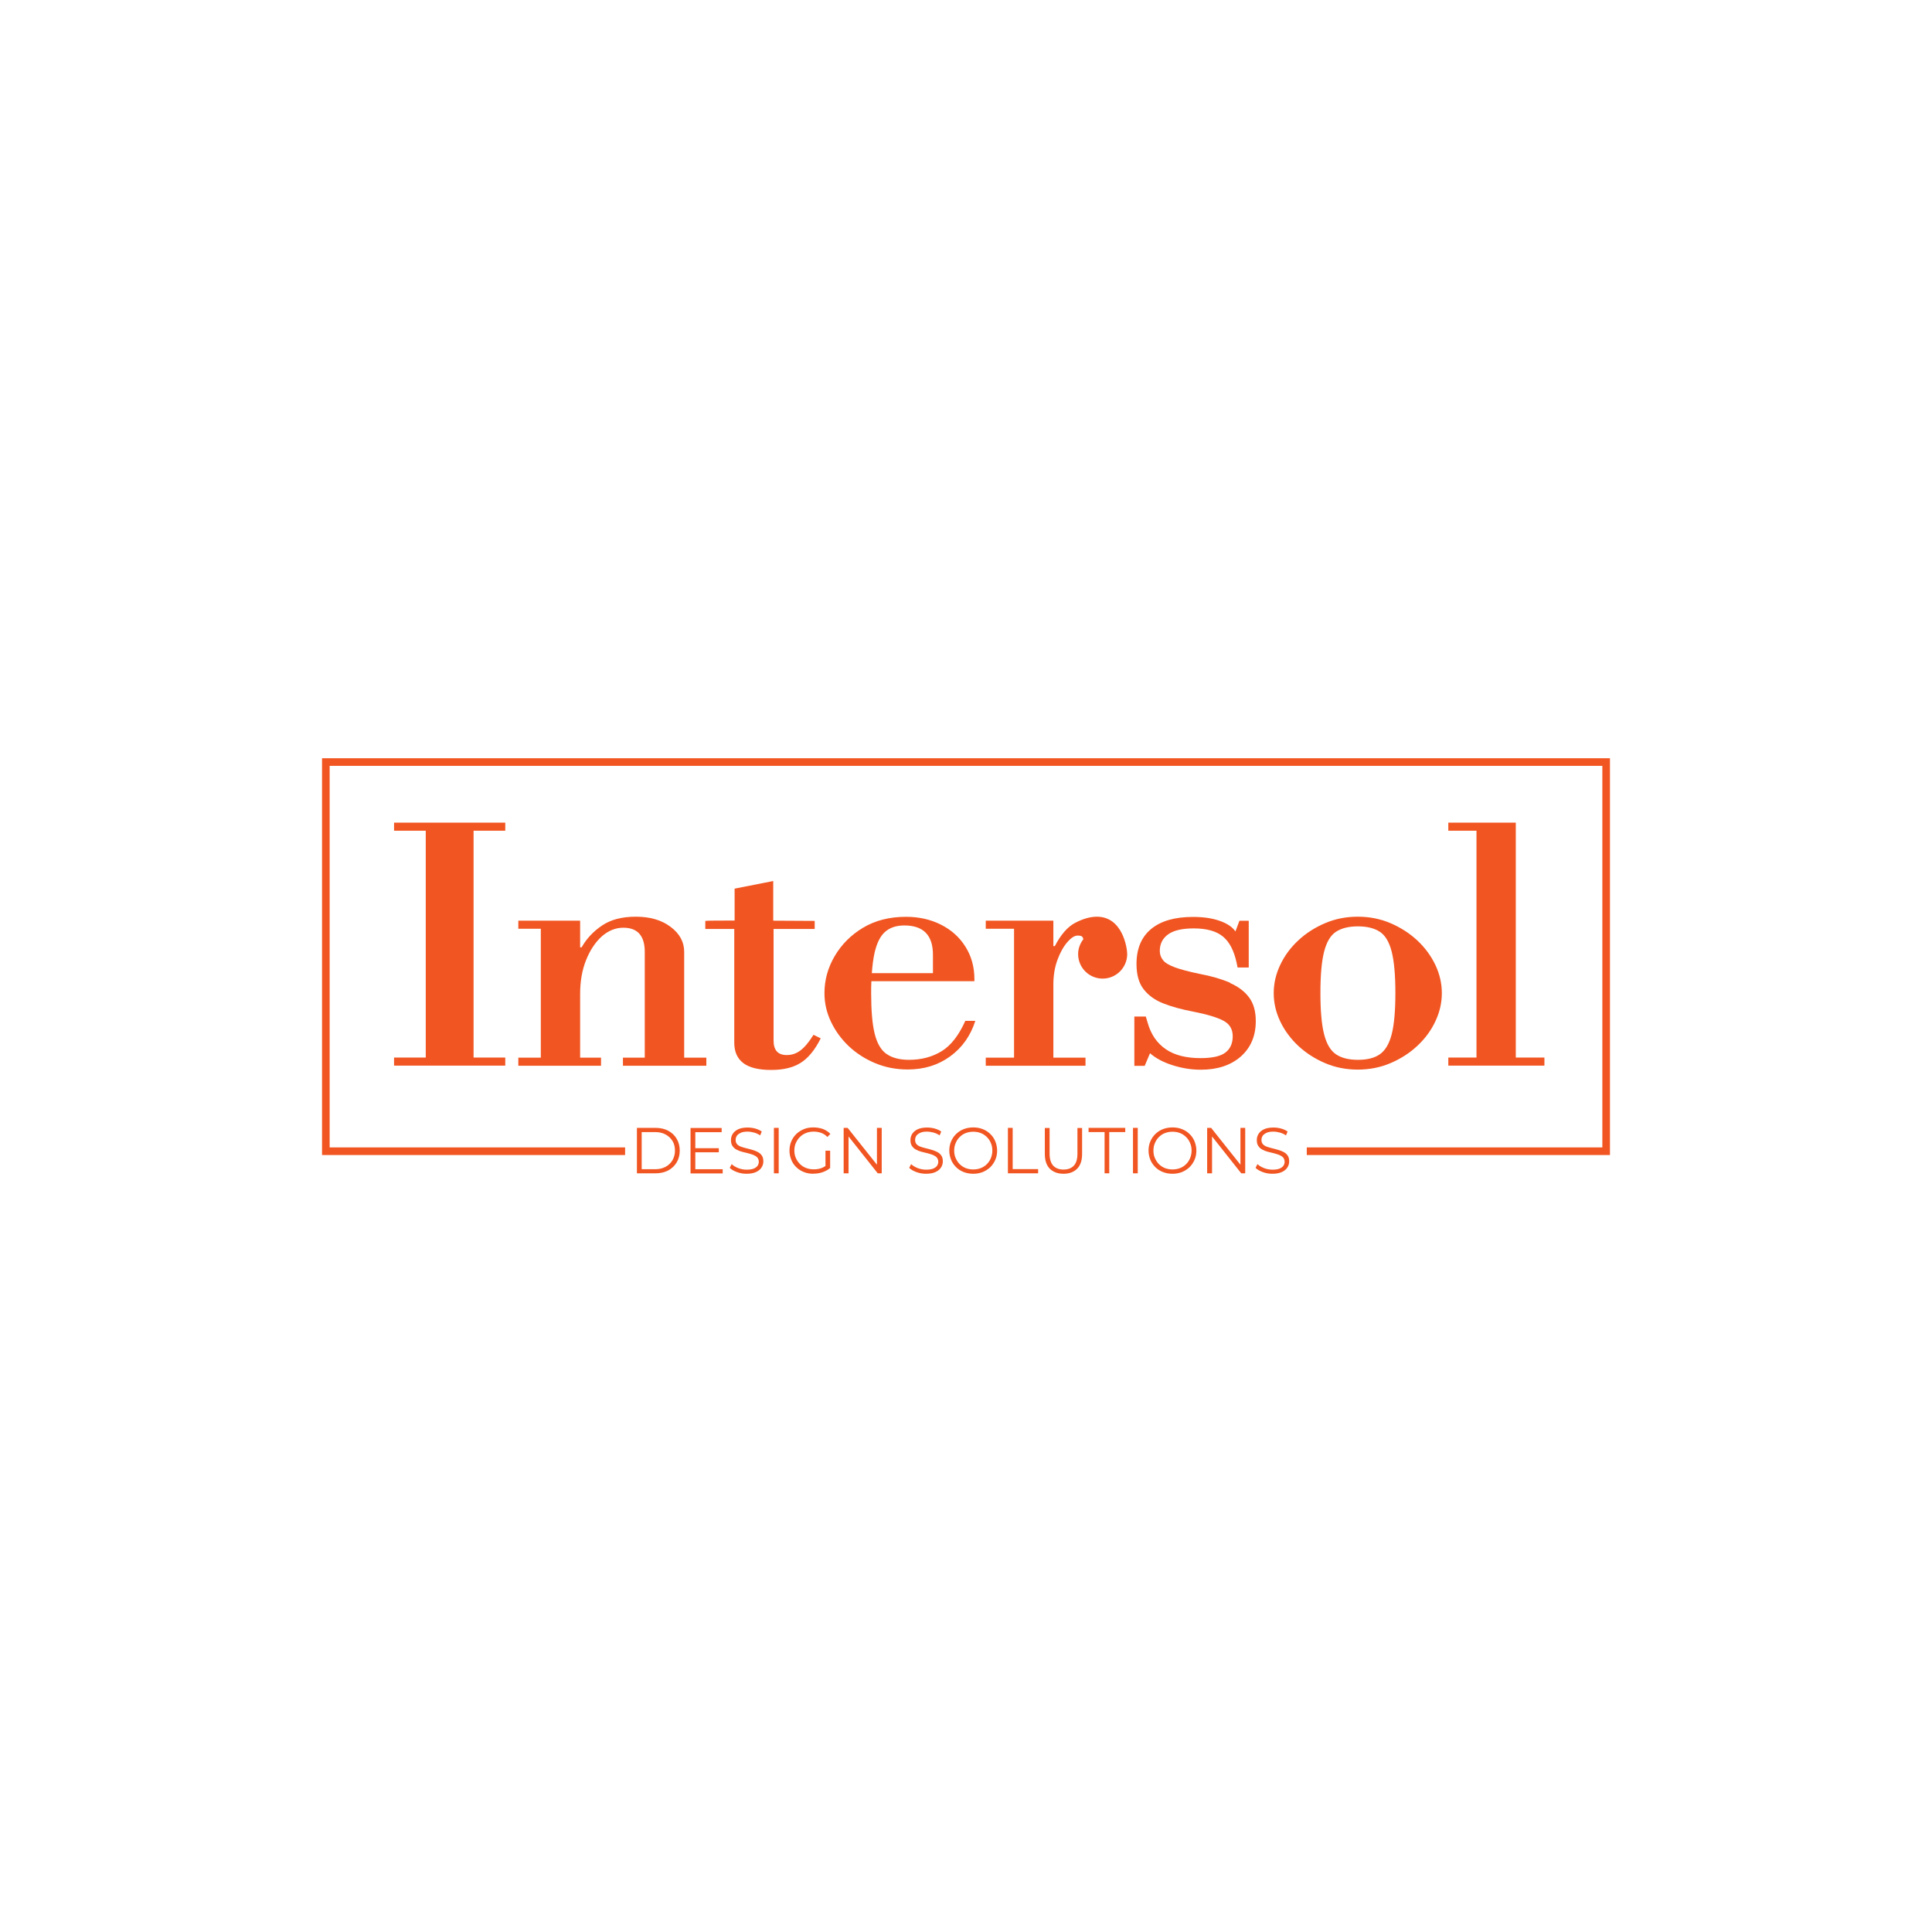 <svg xmlns="http://www.w3.org/2000/svg" id="Layer_1" data-name="Layer 1" viewBox="0 0 170.08 170.08"><defs><style>      .cls-1 {        fill: none;      }      .cls-2 {        fill: #f15521;      }    </style></defs><rect class="cls-1" y="0" width="170.08" height="170.08"></rect><g><g><path class="cls-2" d="M56.07,103.29v-4h1.63c.43,0,.8.08,1.12.25s.57.4.75.71c.18.3.27.65.27,1.04s-.09.74-.27,1.04c-.18.3-.43.54-.75.71-.32.17-.7.25-1.12.25h-1.63ZM56.49,102.93h1.18c.35,0,.66-.07.92-.21s.46-.33.61-.58c.14-.25.22-.53.22-.85s-.07-.61-.22-.85c-.15-.24-.35-.43-.61-.57-.26-.14-.57-.21-.92-.21h-1.18v3.27Z"></path><path class="cls-2" d="M61.21,102.93h2.41v.37h-2.83v-4h2.74v.37h-2.32v3.27ZM61.17,101.08h2.11v.36h-2.11v-.36Z"></path><path class="cls-2" d="M65.72,103.33c-.3,0-.58-.05-.85-.15s-.48-.22-.63-.37l.17-.33c.14.14.33.25.57.35.24.09.49.14.75.14s.46-.03.61-.09c.16-.06.27-.15.35-.25.07-.11.11-.22.11-.35,0-.16-.05-.28-.13-.38-.09-.1-.21-.17-.35-.23-.15-.06-.31-.1-.48-.15-.18-.04-.35-.09-.53-.13-.18-.05-.34-.11-.48-.19-.15-.08-.26-.19-.35-.32-.09-.13-.13-.3-.13-.52,0-.2.05-.38.16-.55.11-.17.27-.3.48-.4.22-.1.5-.15.83-.15.22,0,.45.03.67.09s.41.15.57.26l-.14.34c-.17-.11-.35-.2-.55-.25-.19-.05-.38-.08-.56-.08-.24,0-.44.03-.59.1s-.27.15-.35.26c-.07.11-.11.23-.11.37,0,.16.04.28.13.38.09.1.21.17.35.22.15.05.31.1.48.14.18.04.35.09.52.14.17.05.33.11.48.19.15.08.26.18.35.31s.13.3.13.51c0,.19-.05.37-.16.54-.11.17-.27.3-.49.4-.22.1-.5.15-.84.15Z"></path><path class="cls-2" d="M68.13,103.29v-4h.42v4h-.42Z"></path><path class="cls-2" d="M71.61,103.33c-.3,0-.59-.05-.84-.15s-.48-.24-.67-.43c-.19-.18-.34-.4-.44-.65-.1-.25-.16-.52-.16-.81s.05-.56.16-.81c.1-.25.25-.46.44-.65.19-.18.41-.32.67-.43s.54-.15.84-.15.58.05.84.14c.25.1.47.24.65.43l-.26.27c-.17-.17-.35-.29-.55-.36s-.42-.11-.65-.11c-.25,0-.48.04-.68.12s-.39.2-.54.35c-.15.15-.27.33-.36.53-.09.2-.13.42-.13.66s.04.46.13.66.21.38.36.53c.15.15.33.27.54.35.21.08.43.12.68.12.23,0,.45-.03.65-.1s.39-.18.56-.35l.24.32c-.19.17-.41.29-.67.38s-.52.13-.8.13ZM72.67,102.77v-1.47h.41v1.53l-.41-.05Z"></path><path class="cls-2" d="M74.27,103.29v-4h.35l2.76,3.47h-.18v-3.47h.42v4h-.35l-2.75-3.47h.18v3.47h-.42Z"></path><path class="cls-2" d="M81.52,103.33c-.3,0-.58-.05-.85-.15s-.48-.22-.63-.37l.17-.33c.14.14.33.25.57.35.24.09.49.14.75.14s.46-.03.61-.09c.16-.06.27-.15.35-.25.07-.11.11-.22.11-.35,0-.16-.05-.28-.13-.38-.09-.1-.21-.17-.35-.23-.15-.06-.31-.1-.48-.15-.18-.04-.35-.09-.53-.13-.18-.05-.34-.11-.48-.19-.15-.08-.26-.19-.35-.32-.09-.13-.13-.3-.13-.52,0-.2.05-.38.16-.55.11-.17.27-.3.48-.4.22-.1.5-.15.83-.15.22,0,.45.03.67.09s.41.15.57.26l-.14.34c-.17-.11-.35-.2-.55-.25-.19-.05-.38-.08-.56-.08-.24,0-.44.03-.59.1s-.27.15-.35.26c-.07.11-.11.23-.11.37,0,.16.04.28.13.38.09.1.21.17.35.22.15.05.31.1.48.14.18.04.35.09.52.14.17.05.33.11.48.19.15.08.26.18.35.31s.13.3.13.51c0,.19-.05.37-.16.54-.11.17-.27.3-.49.4-.22.1-.5.15-.84.15Z"></path><path class="cls-2" d="M85.68,103.33c-.3,0-.58-.05-.84-.15s-.48-.24-.67-.43-.34-.4-.44-.65c-.1-.25-.16-.52-.16-.81s.05-.56.16-.81c.1-.25.25-.46.44-.65.19-.18.41-.33.67-.43s.54-.15.84-.15.58.05.83.15c.26.1.48.24.67.43.19.18.34.4.44.65.1.25.16.52.16.81s-.05.56-.16.81c-.11.25-.25.46-.44.65-.19.18-.41.32-.67.43-.26.1-.53.15-.83.15ZM85.68,102.95c.24,0,.46-.04.67-.12.2-.08.38-.2.53-.35.15-.15.27-.33.35-.53.08-.2.13-.42.13-.66s-.04-.46-.13-.66c-.08-.2-.2-.38-.35-.53-.15-.15-.33-.27-.53-.35s-.43-.12-.67-.12-.46.04-.67.12-.38.2-.53.35c-.15.15-.27.33-.35.53-.09.2-.13.42-.13.66s.04.46.13.66.2.38.35.53.33.27.53.35c.21.08.43.12.67.12Z"></path><path class="cls-2" d="M88.73,103.29v-4h.42v3.63h2.24v.37h-2.66Z"></path><path class="cls-2" d="M93.63,103.33c-.51,0-.91-.15-1.21-.44-.29-.29-.44-.73-.44-1.3v-2.29h.42v2.27c0,.47.11.82.32,1.05.21.22.51.34.9.34s.69-.11.91-.34c.21-.22.32-.57.32-1.05v-2.27h.41v2.29c0,.58-.15,1.01-.44,1.3-.29.29-.69.44-1.2.44Z"></path><path class="cls-2" d="M97.24,103.29v-3.63h-1.41v-.37h3.23v.37h-1.41v3.63h-.42Z"></path><path class="cls-2" d="M99.74,103.29v-4h.42v4h-.42Z"></path><path class="cls-2" d="M103.22,103.33c-.3,0-.58-.05-.84-.15s-.48-.24-.67-.43-.34-.4-.44-.65c-.1-.25-.16-.52-.16-.81s.05-.56.16-.81c.1-.25.25-.46.44-.65.19-.18.41-.33.67-.43s.54-.15.84-.15.58.05.83.15c.26.1.48.24.67.43.19.18.34.4.44.65.1.25.16.52.16.81s-.05.56-.16.81c-.11.25-.25.46-.44.65-.19.18-.41.32-.67.43-.26.1-.53.15-.83.15ZM103.22,102.95c.24,0,.46-.04.67-.12.2-.08.38-.2.53-.35.15-.15.27-.33.35-.53.08-.2.13-.42.13-.66s-.04-.46-.13-.66c-.08-.2-.2-.38-.35-.53-.15-.15-.33-.27-.53-.35s-.43-.12-.67-.12-.46.04-.67.12-.38.2-.53.35c-.15.15-.27.33-.35.53-.09.2-.13.42-.13.66s.04.46.13.66.2.38.35.53.33.27.53.35c.21.08.43.12.67.12Z"></path><path class="cls-2" d="M106.27,103.29v-4h.35l2.76,3.47h-.18v-3.47h.42v4h-.35l-2.75-3.47h.18v3.47h-.42Z"></path><path class="cls-2" d="M112.01,103.33c-.3,0-.58-.05-.85-.15s-.48-.22-.63-.37l.17-.33c.14.14.33.25.57.35.24.09.49.14.75.14s.46-.03.61-.09c.16-.06.27-.15.35-.25.07-.11.11-.22.11-.35,0-.16-.05-.28-.13-.38-.09-.1-.21-.17-.35-.23-.15-.06-.31-.1-.48-.15-.18-.04-.35-.09-.53-.13-.18-.05-.34-.11-.48-.19-.15-.08-.26-.19-.35-.32-.09-.13-.13-.3-.13-.52,0-.2.05-.38.16-.55.11-.17.27-.3.48-.4.22-.1.5-.15.83-.15.22,0,.45.03.67.09s.41.15.57.26l-.14.34c-.17-.11-.35-.2-.55-.25-.19-.05-.38-.08-.56-.08-.24,0-.44.03-.59.1s-.27.15-.35.26c-.07.11-.11.23-.11.37,0,.16.04.28.13.38.09.1.21.17.35.22.15.05.31.1.48.14.18.04.35.09.52.14.17.05.33.11.48.19.15.08.26.18.35.31s.13.3.13.51c0,.19-.05.37-.16.54-.11.17-.27.3-.49.4-.22.1-.5.15-.84.15Z"></path></g><path class="cls-2" d="M71.62,91.09c-.4.64-.78,1.1-1.15,1.38s-.77.41-1.21.41c-.78,0-1.16-.43-1.16-1.28v-9.82h3.62v-.71s-1.69-.01-3.65-.02v-3.49l-3.4.67v2.81c-1.31,0-2.35,0-2.58.03v.71h2.55v10.02c0,.79.27,1.39.8,1.79.53.4,1.35.6,2.44.6s1.91-.2,2.58-.61c.67-.41,1.27-1.13,1.79-2.17l-.63-.31Z"></path><g><polygon class="cls-2" points="44.48 93.1 41.69 93.1 41.69 73.13 44.48 73.13 44.48 72.42 34.69 72.42 34.69 73.13 37.48 73.13 37.48 93.1 34.69 93.1 34.69 93.81 44.48 93.81 44.48 93.1"></polygon><path class="cls-2" d="M60.23,93.1v-9.31c0-.87-.4-1.6-1.2-2.2-.8-.6-1.81-.89-3.05-.89s-2.21.26-2.97.77-1.37,1.15-1.81,1.93h-.13v-2.35h-5.44v.71h1.98v11.35h-1.98v.71h7.28v-.71h-1.84v-5.59c0-1.12.17-2.11.52-2.99s.81-1.57,1.38-2.09c.58-.51,1.21-.77,1.9-.77,1.26,0,1.89.71,1.89,2.13v9.31h-1.92v.71h7.34v-.71h-1.96Z"></path><path class="cls-2" d="M82.91,92.53c-.82.51-1.78.77-2.89.77-.82,0-1.47-.17-1.97-.51-.49-.34-.84-.94-1.05-1.79-.21-.85-.31-2.04-.31-3.57,0-.37,0-.72.02-1.05h9.07v-.17c0-1.08-.26-2.03-.79-2.87-.52-.83-1.24-1.48-2.16-1.94-.91-.46-1.94-.69-3.07-.69-1.45,0-2.71.32-3.78.96-1.07.64-1.9,1.48-2.5,2.5-.6,1.02-.9,2.11-.9,3.26,0,.87.19,1.71.57,2.51.38.8.9,1.52,1.57,2.16.67.63,1.45,1.13,2.34,1.5s1.84.55,2.85.55c1.43,0,2.67-.38,3.73-1.15,1.06-.77,1.8-1.81,2.22-3.13h-.88c-.57,1.27-1.26,2.16-2.08,2.67ZM77.93,82.02c.43-.37.99-.55,1.68-.55,1.68,0,2.52.86,2.52,2.58v1.62h-5.38c.05-.69.13-1.3.24-1.79.2-.87.51-1.49.94-1.86Z"></path><path class="cls-2" d="M96.57,80.7c-.59,0-1.22.18-1.9.53-.68.35-1.28,1.04-1.81,2.06h-.13v-2.24h-5.95v.71h2.49v11.35h-2.49v.71h8.78v-.71h-2.83v-6.44c0-.79.12-1.52.36-2.17.24-.65.53-1.17.87-1.56.34-.39.64-.58.91-.58.21,0,.35.04.41.11.05.06.08.14.09.21-.28.37-.46.82-.46,1.31,0,1.2.97,2.16,2.16,2.16s2.16-.97,2.16-2.16c0-.53-.4-3.29-2.67-3.29Z"></path><path class="cls-2" d="M108.3,86.52c-.73-.32-1.64-.59-2.71-.79-.92-.19-1.64-.38-2.16-.57-.51-.19-.87-.4-1.05-.64-.19-.24-.28-.51-.28-.81,0-.62.25-1.11.74-1.46.49-.35,1.24-.52,2.25-.52,1.13,0,1.99.24,2.56.71.58.47.98,1.24,1.21,2.3l.09.43h.98v-4.11h-.82l-.35.94c-.27-.4-.74-.71-1.4-.94-.66-.23-1.44-.34-2.34-.34-1.59,0-2.82.35-3.68,1.06-.86.71-1.29,1.74-1.29,3.08,0,.95.21,1.69.63,2.23s1,.96,1.75,1.25c.74.29,1.62.53,2.63.72,1.17.23,2.05.49,2.61.78.57.29.85.75.85,1.38s-.21,1.1-.63,1.43c-.42.33-1.15.5-2.2.5-1.28,0-2.3-.26-3.07-.79-.77-.53-1.3-1.3-1.59-2.33l-.16-.54h-1.01v4.34h.91l.47-1.11c.5.44,1.16.79,1.97,1.05.81.26,1.64.4,2.5.4,1.47,0,2.64-.39,3.52-1.16.88-.78,1.32-1.82,1.32-3.12,0-.85-.19-1.54-.58-2.07-.39-.53-.95-.96-1.68-1.28Z"></path><path class="cls-2" d="M124.77,82.79c-.68-.63-1.47-1.14-2.36-1.52-.89-.38-1.85-.57-2.88-.57s-1.99.19-2.88.57c-.89.38-1.68.88-2.36,1.52-.68.63-1.21,1.35-1.59,2.16-.38.8-.57,1.63-.57,2.48s.19,1.68.57,2.48c.38.8.91,1.52,1.59,2.16.68.63,1.47,1.14,2.36,1.52.89.38,1.85.57,2.88.57s1.99-.19,2.88-.57c.89-.38,1.68-.88,2.36-1.52.68-.63,1.21-1.35,1.59-2.16.38-.8.57-1.63.57-2.48s-.19-1.68-.57-2.48c-.38-.8-.91-1.52-1.59-2.16ZM122.51,91.07c-.22.84-.57,1.42-1.05,1.75s-1.12.48-1.92.48-1.44-.16-1.92-.48c-.48-.32-.83-.9-1.05-1.75-.22-.84-.33-2.06-.33-3.65s.11-2.81.33-3.66.57-1.43,1.05-1.74c.48-.31,1.12-.47,1.92-.47s1.44.16,1.92.47.83.89,1.05,1.74.33,2.07.33,3.66-.11,2.8-.33,3.65Z"></path><polygon class="cls-2" points="133.44 93.1 133.44 73.13 133.44 72.87 133.44 72.42 127.5 72.42 127.5 73.13 129.98 73.13 129.98 93.1 127.5 93.1 127.5 93.81 135.96 93.81 135.96 93.1 133.44 93.1"></polygon></g><polygon class="cls-2" points="141.73 101.68 115.04 101.68 115.04 101.01 141.06 101.01 141.06 67.42 29.02 67.42 29.02 101.01 55.03 101.01 55.03 101.68 28.35 101.68 28.35 66.75 141.73 66.75 141.73 101.68"></polygon></g></svg>